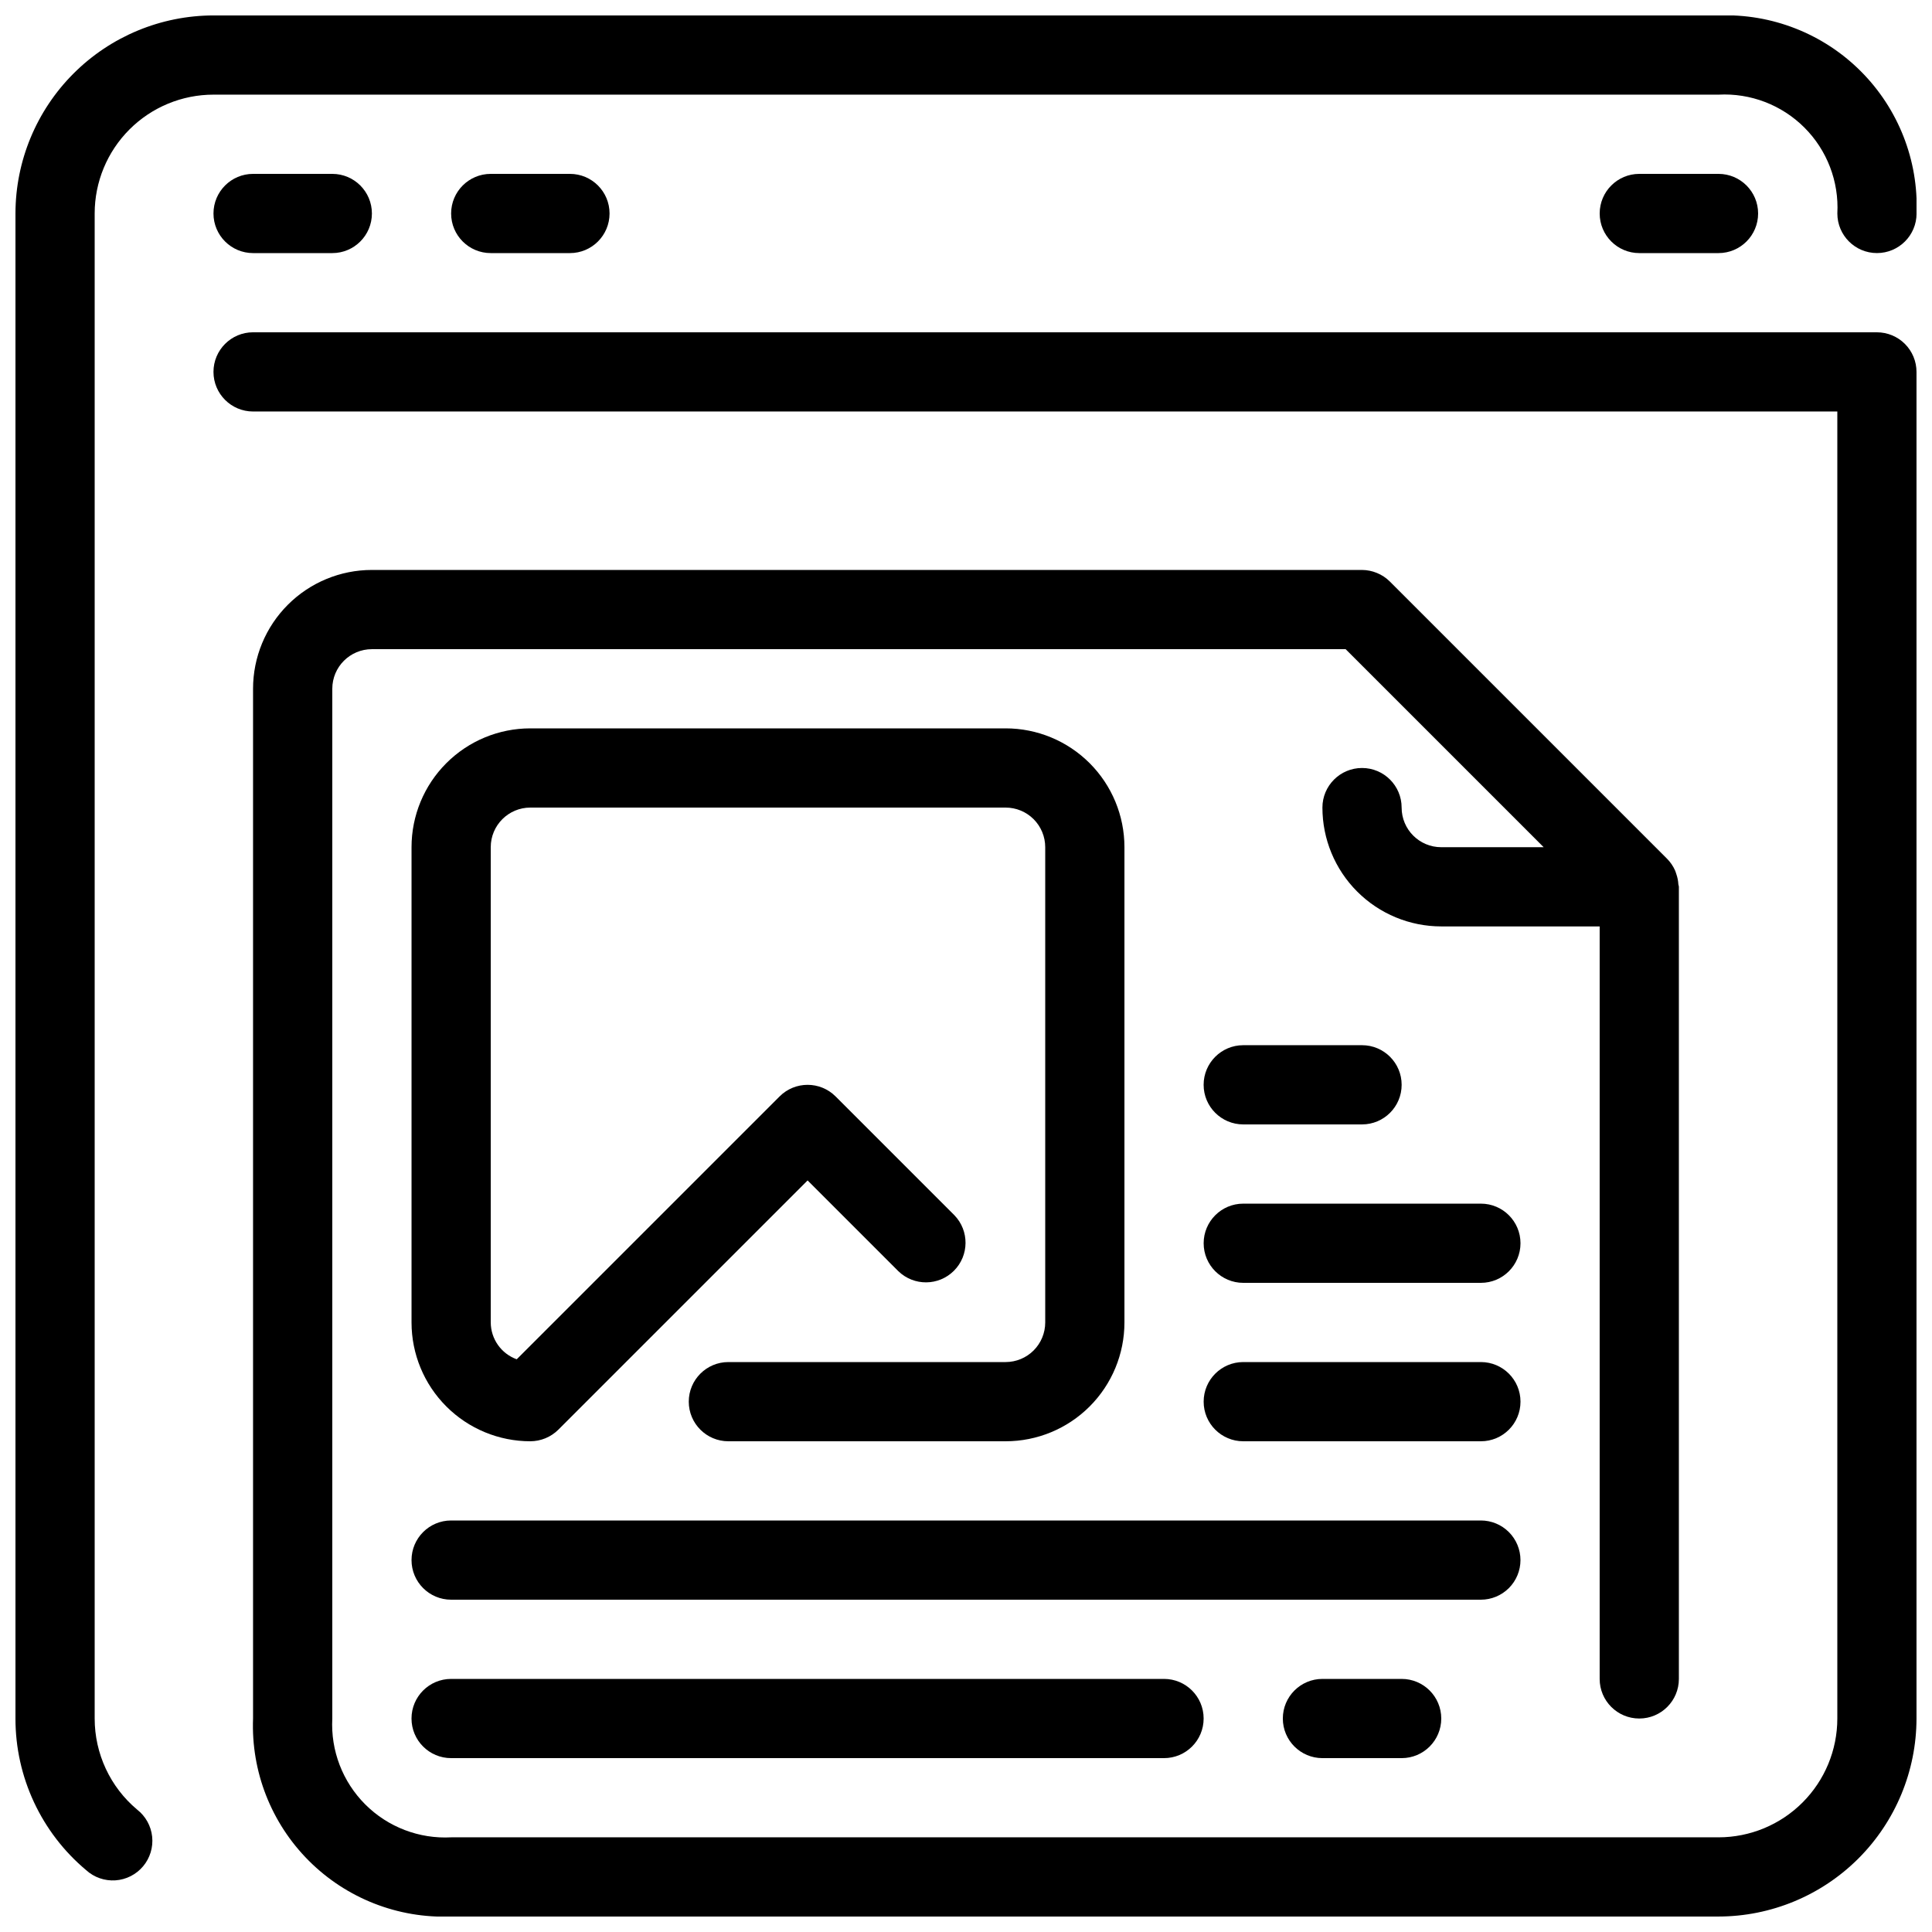 <?xml version="1.0" encoding="UTF-8"?>
<!-- Uploaded to: SVG Repo, www.svgrepo.com, Generator: SVG Repo Mixer Tools -->
<svg width="800px" height="800px" version="1.1" viewBox="144 144 512 512" xmlns="http://www.w3.org/2000/svg">
 <defs>
  <clipPath id="b">
   <path d="m148.09 148.09h503.81v494.91h-503.81z"/>
  </clipPath>
  <clipPath id="a">
   <path d="m200 232h451.9v419.9h-451.9z"/>
  </clipPath>
 </defs>
 <g clip-path="url(#b)">
  <path d="m169.09 599.42v-398.85c0-8.352 3.316-16.359 9.223-22.266s13.914-9.223 22.266-9.223h398.85c8.48-0.449 16.754 2.723 22.762 8.73 6.004 6.004 9.176 14.277 8.727 22.758 0 5.797 4.699 10.496 10.496 10.496s10.496-4.699 10.496-10.496c0.535-14.074-4.824-27.734-14.785-37.695-9.957-9.961-23.617-15.316-37.695-14.785h-398.85c-13.914 0.016-27.254 5.551-37.09 15.391-9.84 9.836-15.375 23.176-15.391 37.09v398.85c-0.016 15.516 6.852 30.238 18.746 40.199 2.113 1.914 4.914 2.883 7.758 2.691 2.844-0.195 5.484-1.539 7.316-3.719 1.836-2.184 2.703-5.016 2.406-7.852-0.297-2.832-1.734-5.426-3.984-7.18-7.137-5.984-11.254-14.824-11.25-24.141z"/>
 </g>
 <path d="m211.07 190.08c-5.797 0-10.496 4.699-10.496 10.496s4.699 10.496 10.496 10.496h20.992c5.797 0 10.496-4.699 10.496-10.496s-4.699-10.496-10.496-10.496z"/>
 <path d="m274.05 190.08c-5.797 0-10.496 4.699-10.496 10.496s4.699 10.496 10.496 10.496h20.992c5.797 0 10.496-4.699 10.496-10.496s-4.699-10.496-10.496-10.496z"/>
 <path d="m578.43 190.08c-5.797 0-10.496 4.699-10.496 10.496s4.699 10.496 10.496 10.496h20.992c5.797 0 10.496-4.699 10.496-10.496s-4.699-10.496-10.496-10.496z"/>
 <g clip-path="url(#a)">
  <path d="m641.41 232.06h-430.34c-5.797 0-10.496 4.699-10.496 10.496s4.699 10.496 10.496 10.496h419.84v346.37c0 8.352-3.316 16.363-9.223 22.266-5.902 5.906-13.914 9.223-22.266 9.223h-335.82c-8.488 0.465-16.777-2.699-22.793-8.707s-9.199-14.289-8.746-22.781v-272.89c0-5.797 4.699-10.496 10.496-10.496h258.05l52.48 52.48h-27.145c-5.797 0-10.496-4.699-10.496-10.496s-4.699-10.496-10.496-10.496-10.496 4.699-10.496 10.496c0 8.352 3.32 16.359 9.223 22.266 5.906 5.902 13.918 9.223 22.266 9.223h41.984v199.42c0 5.797 4.699 10.496 10.496 10.496 5.797 0 10.496-4.699 10.496-10.496v-209.92c0-0.23-0.117-0.43-0.137-0.66v-0.004c-0.051-0.918-0.23-1.824-0.535-2.695-0.117-0.336-0.199-0.66-0.348-0.988h0.004c-0.512-1.141-1.223-2.184-2.102-3.074l-73.473-73.473c-0.98-0.98-2.144-1.754-3.43-2.277-1.254-0.52-2.594-0.789-3.949-0.797h-262.4c-8.352 0-16.359 3.316-22.266 9.223-5.906 5.902-9.223 13.914-9.223 22.266v272.89c-0.535 14.078 4.824 27.738 14.785 37.695 9.957 9.961 23.621 15.32 37.695 14.785h335.87c13.914-0.016 27.254-5.551 37.094-15.387 9.836-9.84 15.371-23.18 15.387-37.094v-356.86c0-2.785-1.105-5.453-3.074-7.422s-4.637-3.074-7.422-3.074z"/>
 </g>
 <path d="m410.5 504.96h-73.473c-5.797 0-10.496 4.699-10.496 10.496s4.699 10.496 10.496 10.496h73.473c8.352 0 16.359-3.316 22.266-9.223 5.902-5.902 9.223-13.914 9.223-22.266v-125.95c0-8.352-3.32-16.363-9.223-22.266-5.906-5.906-13.914-9.223-22.266-9.223h-125.95c-8.352 0-16.359 3.316-22.266 9.223-5.906 5.902-9.223 13.914-9.223 22.266v125.95c0 8.352 3.316 16.363 9.223 22.266 5.906 5.906 13.914 9.223 22.266 9.223 1.375-0.004 2.738-0.281 4.008-0.805 1.277-0.527 2.434-1.297 3.41-2.269l66.055-66.051 24.066 24.066c4.117 3.977 10.664 3.922 14.715-0.129 4.047-4.047 4.106-10.594 0.125-14.711l-31.488-31.488c-4.098-4.098-10.742-4.098-14.84 0l-69.664 69.66c-4.113-1.488-6.863-5.383-6.883-9.762v-125.95c0-5.797 4.699-10.496 10.496-10.496h125.95c2.781 0 5.453 1.105 7.422 3.074 1.965 1.969 3.074 4.637 3.074 7.422v125.95c0 2.785-1.109 5.457-3.074 7.422-1.969 1.969-4.641 3.074-7.422 3.074z"/>
 <path d="m473.47 441.98h31.488-0.004c5.797 0 10.496-4.699 10.496-10.496s-4.699-10.496-10.496-10.496h-31.484c-5.797 0-10.496 4.699-10.496 10.496s4.699 10.496 10.496 10.496z"/>
 <path d="m536.45 462.98h-62.973c-5.797 0-10.496 4.699-10.496 10.496 0 5.793 4.699 10.492 10.496 10.492h62.977-0.004c5.797 0 10.496-4.699 10.496-10.492 0-5.797-4.699-10.496-10.496-10.496z"/>
 <path d="m536.45 504.96h-62.973c-5.797 0-10.496 4.699-10.496 10.496s4.699 10.496 10.496 10.496h62.977-0.004c5.797 0 10.496-4.699 10.496-10.496s-4.699-10.496-10.496-10.496z"/>
 <path d="m546.94 557.44c0-2.781-1.105-5.453-3.074-7.422s-4.637-3.074-7.422-3.074h-272.89c-5.797 0-10.496 4.699-10.496 10.496s4.699 10.496 10.496 10.496h272.89c2.785 0 5.453-1.105 7.422-3.074s3.074-4.637 3.074-7.422z"/>
 <path d="m263.55 588.93c-5.797 0-10.496 4.699-10.496 10.496s4.699 10.496 10.496 10.496h188.93c5.797 0 10.496-4.699 10.496-10.496s-4.699-10.496-10.496-10.496z"/>
 <path d="m494.46 588.93c-5.797 0-10.496 4.699-10.496 10.496s4.699 10.496 10.496 10.496h20.992c5.797 0 10.496-4.699 10.496-10.496s-4.699-10.496-10.496-10.496z"/>
</svg>